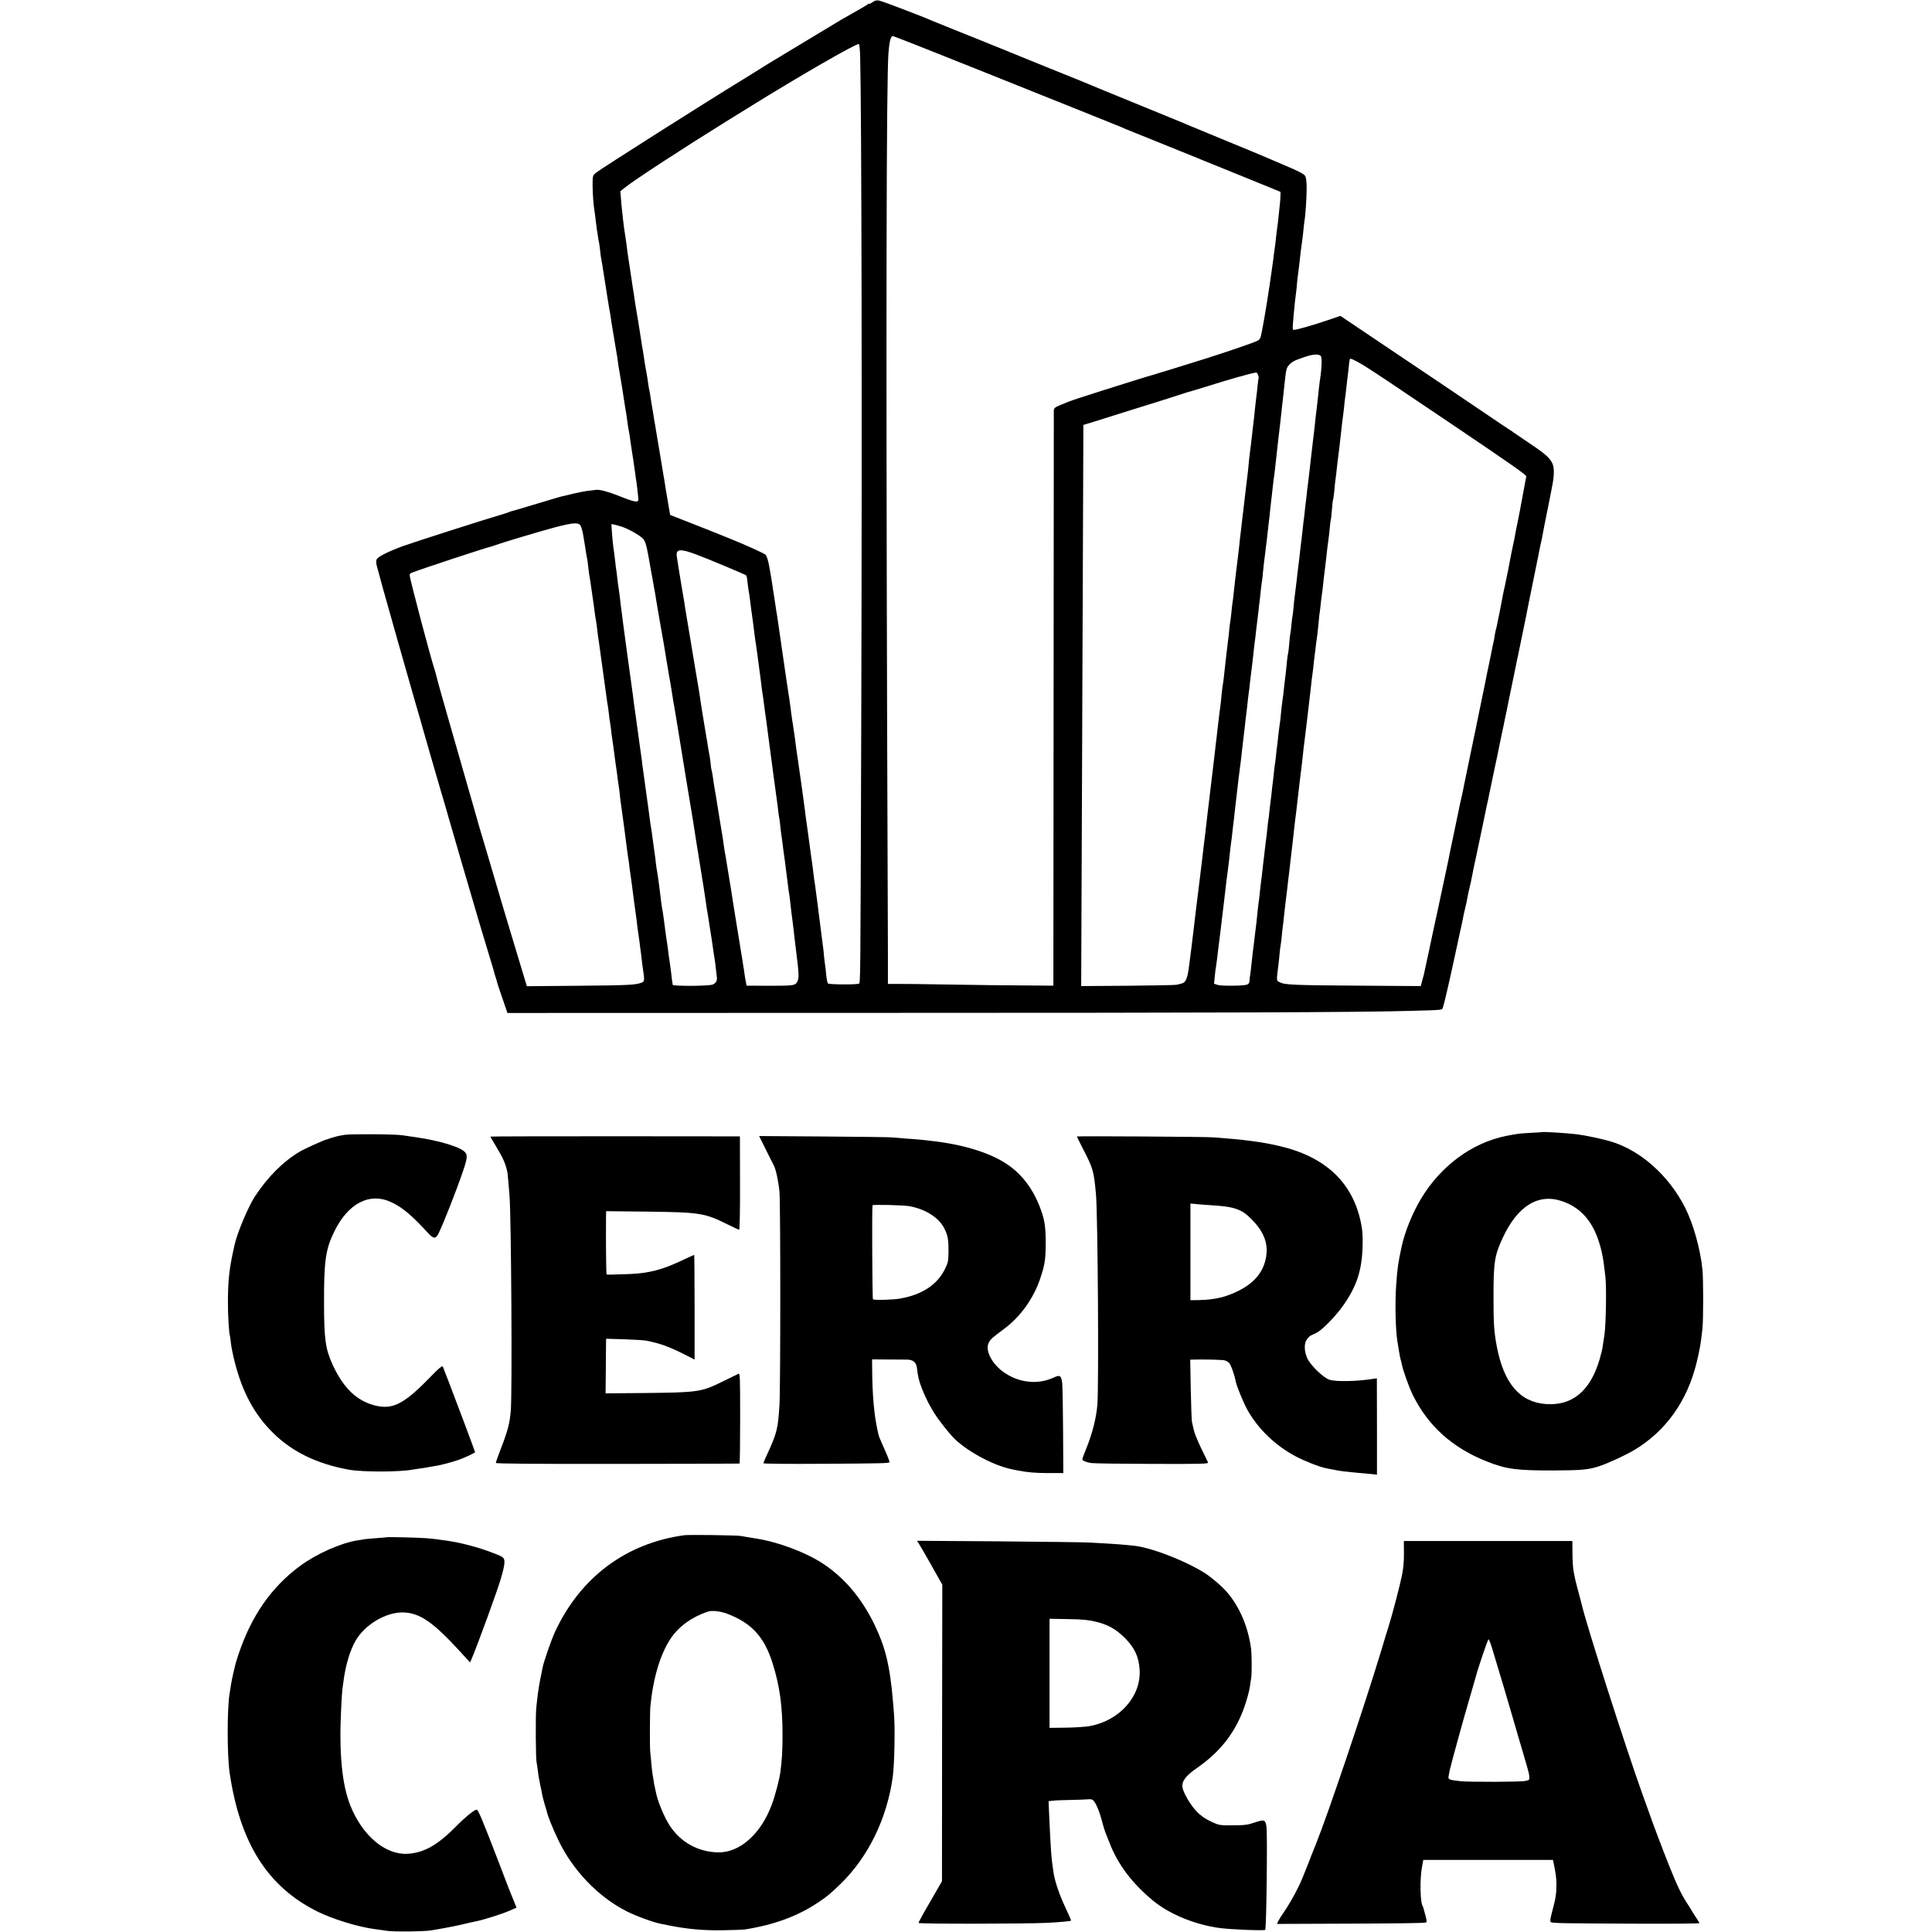 <?xml version="1.0" standalone="no"?>
<!DOCTYPE svg PUBLIC "-//W3C//DTD SVG 20010904//EN"
 "http://www.w3.org/TR/2001/REC-SVG-20010904/DTD/svg10.dtd">
<svg version="1.0" xmlns="http://www.w3.org/2000/svg"
 width="1769pt" height="1769pt" viewBox="0 0 1769 1769"
 preserveAspectRatio="xMidYMid meet">
<g transform="translate(0,1769) scale(0.1,-0.1)"
fill="#000000" stroke="none">
<path d="M7988 17669 c-16 -11 -28 -17 -28 -14 0 4 -6 3 -12 -3 -11 -9 -87
-53 -248 -144 -19 -11 -172 -103 -340 -205 -168 -101 -314 -190 -325 -196 -10
-7 -63 -39 -115 -72 -53 -33 -105 -65 -116 -72 -333 -203 -1305 -820 -1346
-854 -31 -25 -32 -27 -32 -115 0 -79 9 -189 18 -241 2 -10 7 -45 10 -78 4 -33
9 -71 11 -85 2 -14 7 -43 10 -65 3 -22 7 -47 10 -55 2 -8 6 -42 10 -75 3 -33
8 -67 10 -75 2 -8 6 -31 9 -50 5 -36 34 -216 41 -260 2 -14 7 -43 10 -65 3
-22 10 -62 15 -90 6 -27 12 -68 15 -90 2 -22 7 -51 10 -65 2 -14 7 -38 9 -55
17 -105 27 -163 31 -185 3 -14 8 -45 11 -70 7 -53 10 -75 18 -115 7 -39 37
-224 40 -250 2 -11 6 -39 10 -63 9 -50 12 -71 21 -137 3 -27 8 -57 10 -65 4
-15 15 -85 20 -130 2 -14 6 -43 10 -65 10 -62 24 -155 31 -210 3 -27 8 -58 10
-68 3 -16 10 -78 19 -162 4 -42 -25 -37 -190 29 -86 34 -165 55 -196 51 -8 -1
-41 -5 -74 -9 -33 -4 -96 -16 -140 -27 -44 -11 -90 -22 -102 -24 -12 -3 -111
-32 -220 -65 -109 -33 -209 -63 -222 -66 -14 -3 -28 -7 -33 -10 -5 -3 -37 -14
-71 -24 -156 -45 -810 -255 -910 -291 -131 -48 -224 -95 -238 -120 -6 -12 -6
-32 0 -56 14 -56 82 -302 141 -508 28 -99 53 -187 55 -195 2 -8 38 -134 80
-280 42 -146 78 -272 80 -280 2 -8 18 -62 35 -120 17 -58 32 -112 34 -120 2
-8 14 -49 26 -90 12 -41 30 -104 40 -140 10 -36 51 -175 90 -310 40 -135 76
-258 80 -275 4 -16 20 -70 35 -120 14 -49 46 -160 71 -245 39 -134 72 -245
173 -590 23 -77 69 -229 107 -355 15 -49 29 -95 30 -102 1 -6 8 -29 15 -50 7
-21 12 -39 11 -40 0 -2 21 -65 47 -140 l47 -138 3494 1 c3040 0 4293 5 4765
18 319 9 296 7 306 30 12 29 67 269 155 681 9 39 17 79 20 90 2 11 7 34 10 50
3 17 9 48 15 70 16 67 19 79 25 115 3 19 12 60 19 90 8 30 16 69 19 85 2 17
25 125 50 240 24 116 54 257 66 315 26 125 26 128 34 160 3 14 8 36 10 50 3
14 23 113 46 220 23 107 44 206 46 220 3 14 14 68 25 120 11 52 23 106 25 120
3 14 11 57 20 95 8 39 16 79 18 90 2 11 16 79 31 150 15 72 29 141 32 155 2
14 9 45 14 70 6 25 13 56 15 70 3 14 18 88 34 165 16 77 31 151 34 165 2 14
27 138 55 275 28 138 54 264 57 280 3 17 11 59 19 95 8 36 17 76 19 90 3 14
10 50 15 80 6 30 13 66 16 80 3 14 9 48 15 75 6 28 12 61 15 75 3 14 9 48 15
75 5 28 12 64 15 80 16 80 16 151 2 185 -24 56 -63 91 -212 191 -77 52 -144
98 -150 102 -5 5 -22 16 -37 25 -15 9 -102 68 -195 131 -188 128 -514 347
-1014 683 l-336 226 -114 -39 c-126 -43 -286 -89 -310 -89 -16 0 -16 -3 -4
135 12 125 12 127 19 180 4 28 9 73 11 100 2 28 6 66 9 85 8 57 16 122 21 175
5 45 8 70 20 155 2 14 7 53 10 87 3 34 7 70 9 80 9 47 19 198 20 289 0 76 -4
107 -15 125 -11 17 -66 45 -180 93 -90 38 -182 77 -204 87 -22 10 -173 72
-335 139 -162 67 -304 125 -315 130 -11 5 -49 21 -85 36 -36 14 -78 32 -95 39
-16 7 -113 47 -215 88 -272 111 -602 246 -625 257 -11 5 -150 61 -310 125
-159 65 -303 123 -320 130 -16 7 -88 37 -160 65 -71 29 -143 58 -160 65 -16 7
-111 45 -210 84 -99 40 -189 76 -200 81 -74 34 -465 183 -489 186 -21 3 -40
-2 -58 -17z m933 -603 c779 -312 1301 -521 1334 -535 11 -5 36 -16 55 -24 19
-8 150 -61 290 -117 140 -56 269 -108 285 -115 17 -7 75 -31 130 -53 107 -43
467 -189 500 -203 11 -4 63 -26 115 -47 l95 -39 -1 -44 c-1 -24 -4 -66 -8 -94
-3 -27 -8 -75 -11 -105 -3 -30 -7 -66 -10 -80 -2 -14 -7 -54 -11 -90 -3 -36
-8 -72 -9 -81 -2 -9 -6 -40 -10 -70 -3 -30 -8 -65 -10 -79 -2 -14 -6 -43 -9
-65 -30 -217 -66 -438 -91 -565 -14 -73 -17 -79 -48 -93 -39 -19 -275 -99
-457 -157 -202 -64 -483 -150 -502 -155 -10 -2 -84 -25 -165 -50 -555 -175
-572 -180 -670 -222 -54 -22 -63 -30 -64 -52 0 -14 -1 -1205 -2 -2646 l-2
-2620 -255 2 c-140 0 -446 4 -680 8 -234 4 -460 7 -502 6 l-78 0 0 287 c-1
158 -3 1072 -7 2032 -11 3715 -7 5964 12 6205 8 105 21 155 40 155 7 0 343
-132 746 -294z m-1045 103 c13 -501 18 -3347 10 -6049 -8 -2524 -7 -2431 -23
-2437 -26 -10 -271 -8 -282 2 -5 6 -12 40 -16 77 -3 37 -7 75 -9 85 -2 10 -7
50 -11 88 -3 39 -8 84 -11 100 -2 17 -6 48 -9 70 -4 35 -12 95 -30 235 -2 19
-7 55 -10 80 -3 25 -8 59 -10 75 -9 74 -17 128 -20 143 -1 10 -6 42 -9 72 -4
30 -8 66 -10 80 -3 14 -7 48 -11 75 -6 49 -22 167 -29 215 -9 60 -22 154 -31
230 -3 25 -17 124 -30 220 -14 96 -28 191 -30 210 -3 19 -7 49 -10 65 -2 17
-7 50 -10 75 -3 25 -7 56 -9 70 -2 14 -7 47 -11 73 -4 27 -8 59 -11 70 -2 12
-6 42 -9 67 -3 25 -7 56 -9 70 -2 14 -7 46 -10 71 -4 25 -9 57 -11 70 -5 32
-8 49 -55 374 -22 154 -42 291 -44 305 -3 14 -10 59 -16 100 -6 41 -13 86 -15
100 -3 14 -7 43 -10 65 -6 40 -20 128 -29 175 -12 70 -26 114 -38 122 -27 19
-181 88 -329 148 -85 34 -165 66 -179 72 -14 5 -101 40 -195 77 l-169 66 -23
135 c-13 74 -25 149 -27 165 -3 17 -7 46 -11 65 -3 19 -10 60 -15 90 -5 30
-12 69 -14 85 -3 17 -12 73 -21 125 -9 52 -18 109 -21 125 -2 17 -7 43 -10 58
-3 16 -7 38 -8 50 -3 21 -14 89 -22 132 -2 10 -6 37 -9 60 -3 22 -8 47 -10 55
-2 8 -7 35 -10 60 -3 25 -10 68 -15 95 -10 52 -15 82 -25 150 -3 23 -8 52 -10
65 -3 14 -10 54 -15 90 -5 36 -12 76 -14 90 -2 14 -10 59 -16 100 -7 41 -14
84 -16 95 -4 22 -14 87 -19 125 -2 14 -6 39 -9 55 -3 17 -12 80 -21 140 -9 61
-18 124 -21 140 -3 17 -7 44 -9 60 -4 42 -25 187 -30 213 -2 12 -6 48 -10 80
-3 31 -7 73 -10 92 -2 19 -7 65 -9 102 l-6 67 43 34 c83 67 513 348 922 602
61 37 155 96 210 130 453 282 986 589 1009 582 5 -2 11 -55 12 -118z m4217
-2738 c14 -14 10 -114 -9 -233 -2 -15 -6 -49 -9 -75 -7 -71 -15 -144 -20 -183
-3 -19 -7 -57 -10 -85 -3 -27 -7 -66 -9 -85 -3 -19 -7 -60 -11 -90 -3 -30 -10
-89 -15 -130 -5 -41 -12 -100 -15 -130 -10 -87 -16 -143 -20 -170 -2 -14 -7
-52 -10 -85 -3 -33 -8 -71 -10 -85 -2 -14 -7 -54 -10 -90 -4 -36 -8 -72 -10
-80 -1 -8 -6 -49 -10 -90 -4 -41 -9 -84 -11 -94 -2 -11 -6 -45 -9 -76 -3 -31
-10 -92 -16 -136 -5 -43 -12 -93 -13 -111 -9 -75 -19 -159 -21 -173 -2 -8 -6
-49 -10 -90 -3 -41 -8 -82 -10 -90 -2 -8 -7 -44 -10 -80 -3 -36 -8 -72 -10
-80 -2 -8 -7 -49 -10 -90 -3 -41 -8 -82 -10 -90 -3 -8 -7 -37 -10 -65 -8 -87
-16 -159 -20 -185 -2 -14 -7 -53 -10 -88 -4 -35 -8 -73 -11 -85 -2 -12 -6 -44
-9 -72 -3 -27 -7 -72 -10 -100 -3 -27 -7 -61 -10 -75 -2 -14 -7 -54 -11 -90
-3 -36 -8 -73 -9 -82 -2 -9 -7 -48 -10 -85 -4 -37 -8 -75 -10 -83 -2 -8 -7
-44 -10 -80 -4 -36 -8 -76 -10 -90 -2 -14 -7 -52 -10 -85 -3 -33 -8 -71 -10
-85 -2 -14 -7 -54 -11 -90 -3 -36 -7 -72 -9 -80 -2 -8 -6 -44 -10 -80 -3 -36
-8 -76 -10 -90 -2 -14 -6 -50 -10 -80 -3 -30 -8 -73 -11 -95 -3 -22 -7 -56 -9
-75 -2 -19 -7 -60 -10 -90 -4 -30 -8 -66 -10 -80 -2 -14 -7 -54 -10 -90 -4
-36 -8 -72 -10 -80 -1 -8 -6 -46 -10 -85 -4 -38 -8 -83 -10 -100 -11 -89 -17
-134 -20 -165 -3 -19 -9 -73 -15 -120 -5 -47 -13 -112 -16 -145 -4 -33 -8 -67
-10 -75 -1 -8 -3 -25 -3 -37 -1 -13 -10 -24 -23 -29 -38 -12 -238 -13 -270 -2
l-31 11 6 66 c4 36 8 75 11 86 2 12 7 48 11 80 4 33 8 71 10 85 4 26 31 248
41 335 3 28 7 61 9 75 4 28 11 88 20 170 3 30 11 91 17 135 5 44 11 91 13 105
5 54 17 156 20 172 2 9 6 43 9 75 4 32 8 74 11 93 2 19 7 55 9 80 38 332 45
390 51 430 2 14 7 50 10 80 3 30 8 71 10 90 2 19 7 58 10 85 3 28 8 66 10 85
3 19 7 60 10 90 4 30 8 66 10 80 2 14 7 54 10 90 4 36 9 73 10 82 2 9 7 48 10
85 4 37 9 75 10 83 1 8 6 44 10 80 4 36 9 79 11 95 2 17 6 55 9 85 4 30 8 64
10 76 1 11 6 52 10 90 4 38 9 78 11 89 2 11 6 45 9 75 3 30 7 69 10 85 2 17 7
59 10 95 4 36 9 73 11 83 2 10 6 48 9 85 4 37 8 78 10 92 2 14 7 52 11 85 3
33 8 67 9 75 2 8 6 47 10 85 4 39 9 82 11 97 2 15 6 49 9 75 4 46 11 110 20
183 2 19 7 60 10 90 3 30 8 66 10 80 2 14 7 50 10 80 3 30 8 71 10 90 2 19 7
60 10 90 3 30 8 71 10 90 9 70 24 206 30 260 3 30 7 71 10 90 4 39 11 97 20
185 11 104 16 119 38 143 29 32 48 41 142 73 77 26 128 30 148 10z m394 -87
c72 -44 257 -167 793 -529 567 -383 699 -475 695 -488 -2 -7 -6 -28 -9 -47 -3
-19 -15 -84 -27 -145 -11 -60 -23 -121 -25 -135 -3 -14 -11 -56 -19 -95 -8
-38 -17 -81 -19 -95 -2 -14 -13 -70 -25 -125 -11 -55 -23 -111 -25 -125 -2
-14 -11 -59 -19 -100 -9 -41 -18 -86 -21 -100 -2 -14 -9 -45 -15 -70 -5 -25
-13 -61 -16 -80 -3 -19 -15 -80 -26 -135 -12 -55 -22 -108 -24 -118 -2 -10 -6
-26 -9 -35 -3 -9 -7 -35 -11 -57 -3 -22 -7 -47 -10 -55 -2 -8 -6 -26 -9 -40
-2 -14 -16 -81 -30 -150 -15 -69 -29 -136 -31 -150 -3 -14 -7 -34 -9 -45 -20
-95 -67 -325 -71 -345 -5 -25 -21 -106 -30 -145 -11 -54 -87 -423 -91 -440 -3
-19 -7 -35 -19 -92 -3 -13 -7 -31 -9 -40 -3 -10 -14 -63 -25 -118 -11 -55 -32
-154 -46 -220 -14 -65 -28 -132 -31 -148 -2 -16 -18 -90 -34 -165 -16 -76 -50
-234 -75 -352 -26 -118 -48 -222 -50 -230 -2 -8 -10 -49 -19 -90 -8 -42 -22
-105 -30 -140 -8 -36 -17 -77 -20 -93 -3 -15 -7 -35 -10 -45 -3 -9 -10 -36
-16 -59 l-11 -42 -562 4 c-603 4 -683 7 -729 31 -32 16 -31 9 -13 154 3 19 7
62 10 95 3 33 7 71 10 85 3 14 7 48 10 75 2 28 7 71 10 96 4 25 8 63 10 85 7
66 19 173 31 264 2 19 6 55 9 80 3 25 7 61 10 80 2 19 7 60 10 90 10 90 15
133 20 170 2 19 7 60 10 90 3 30 8 71 10 90 9 71 20 159 30 250 10 91 21 179
30 250 2 19 7 58 10 85 8 78 14 134 25 215 5 41 12 98 15 125 3 28 10 84 15
125 9 79 15 126 26 225 3 33 7 67 9 75 1 8 6 44 10 80 3 36 8 76 10 90 2 14 6
50 10 80 3 30 8 66 10 80 5 27 13 96 20 175 2 28 6 64 9 80 2 17 8 59 11 95 4
36 9 72 10 80 2 8 6 44 10 80 3 36 8 76 10 90 2 14 6 50 10 80 15 138 26 227
30 251 2 8 6 49 10 90 4 40 8 76 10 79 2 3 6 43 10 90 3 46 8 87 10 90 2 3 6
33 10 66 5 59 12 122 20 179 2 17 7 57 10 90 4 33 8 70 10 81 2 12 6 48 10 80
3 33 8 73 10 89 2 17 6 57 10 90 3 33 8 69 10 80 2 11 7 52 11 90 3 39 8 77 9
85 2 8 6 44 10 80 4 36 8 75 10 88 2 13 7 53 11 90 3 37 8 74 9 82 2 8 4 18 4
22 1 12 44 -8 128 -58z m-968 -86 c5 -13 7 -25 6 -28 -2 -3 -6 -34 -10 -70 -3
-36 -8 -76 -10 -90 -2 -14 -6 -52 -10 -85 -11 -111 -16 -150 -26 -235 -5 -47
-12 -105 -15 -130 -3 -25 -7 -61 -10 -80 -3 -19 -7 -60 -10 -90 -2 -30 -7 -71
-9 -90 -5 -40 -13 -107 -20 -165 -2 -22 -9 -80 -15 -130 -6 -49 -13 -106 -15
-125 -2 -19 -6 -55 -9 -80 -3 -25 -8 -65 -11 -90 -3 -25 -7 -67 -10 -95 -3
-27 -8 -66 -10 -85 -13 -103 -32 -259 -40 -340 -3 -30 -7 -66 -10 -80 -2 -14
-7 -54 -10 -90 -4 -36 -8 -72 -10 -80 -2 -8 -6 -45 -10 -81 -3 -36 -7 -76 -10
-90 -2 -13 -9 -69 -15 -124 -6 -55 -13 -116 -15 -135 -2 -19 -7 -60 -10 -90
-3 -30 -8 -62 -10 -70 -2 -8 -6 -46 -10 -85 -3 -38 -8 -81 -10 -95 -2 -14 -6
-47 -10 -75 -3 -27 -7 -66 -10 -85 -2 -19 -6 -57 -10 -85 -3 -27 -7 -66 -10
-85 -2 -19 -7 -55 -9 -80 -6 -54 -14 -119 -26 -220 -5 -41 -12 -97 -15 -125
-3 -27 -8 -66 -10 -85 -4 -31 -25 -205 -40 -340 -3 -25 -7 -61 -10 -80 -2 -19
-7 -57 -10 -85 -3 -27 -7 -66 -10 -85 -2 -19 -11 -93 -20 -165 -24 -195 -25
-202 -30 -242 -2 -21 -7 -58 -10 -83 -7 -64 -16 -141 -20 -170 -2 -14 -7 -50
-10 -80 -3 -30 -8 -66 -10 -80 -2 -14 -9 -70 -16 -125 -14 -119 -30 -161 -67
-170 -15 -4 -36 -9 -47 -12 -11 -3 -212 -7 -447 -9 l-428 -3 6 1512 c3 832 7
1865 9 2297 2 432 4 907 4 1057 l1 272 118 36 c64 20 196 62 292 92 96 30 245
77 330 103 85 27 166 53 180 58 14 5 30 10 35 11 6 1 66 19 135 40 263 83 438
132 493 140 4 1 11 -9 16 -21z m-6207 -1375 c9 -10 21 -52 28 -93 7 -41 14
-84 16 -95 2 -10 6 -37 9 -60 3 -22 8 -47 10 -55 2 -8 7 -40 10 -70 3 -30 8
-66 10 -80 6 -31 10 -62 25 -165 6 -44 13 -91 15 -105 2 -14 7 -47 10 -75 4
-27 8 -57 10 -65 2 -8 7 -42 11 -75 9 -75 9 -80 18 -135 11 -77 64 -463 71
-515 3 -27 8 -57 10 -65 2 -8 6 -42 10 -75 3 -33 8 -67 10 -75 2 -8 6 -40 10
-70 3 -30 7 -66 10 -80 5 -32 23 -161 30 -220 3 -25 8 -56 10 -70 2 -14 7 -47
10 -75 3 -27 8 -63 11 -79 3 -16 7 -48 9 -70 2 -23 6 -57 9 -76 10 -67 50
-365 60 -450 4 -30 9 -66 12 -80 2 -14 6 -43 8 -65 3 -22 7 -53 10 -70 2 -16
7 -52 11 -80 9 -75 36 -276 41 -308 2 -15 7 -49 9 -75 3 -26 7 -56 9 -67 2
-11 7 -45 11 -75 3 -30 8 -66 10 -80 2 -14 7 -50 10 -80 3 -30 8 -66 10 -80
18 -122 18 -127 -12 -138 -56 -21 -126 -24 -583 -28 l-466 -4 -61 202 c-34
112 -84 277 -111 368 -28 91 -84 282 -126 425 -42 143 -81 274 -86 291 -6 18
-26 85 -45 150 -18 66 -91 317 -160 559 -70 242 -128 445 -129 450 -1 6 -10
36 -19 67 -22 72 -87 307 -92 331 -2 10 -9 32 -14 50 -40 120 -231 845 -231
873 0 6 8 15 18 19 71 29 682 231 727 240 11 3 31 9 45 15 53 20 431 133 550
164 153 39 201 43 222 19z m388 -18 c61 -21 160 -78 187 -107 20 -21 32 -59
48 -148 5 -31 44 -244 61 -340 4 -19 8 -44 9 -55 2 -11 17 -101 34 -200 18
-99 34 -193 37 -210 3 -16 7 -43 10 -60 3 -16 7 -43 10 -60 2 -16 6 -41 9 -55
3 -14 7 -41 10 -60 3 -19 7 -46 10 -60 3 -14 10 -54 16 -90 5 -36 12 -78 15
-95 3 -16 7 -42 9 -57 3 -16 7 -40 10 -55 6 -37 14 -86 20 -120 24 -144 47
-284 51 -313 4 -27 60 -371 88 -535 2 -11 6 -38 10 -60 7 -46 44 -285 52 -330
30 -181 63 -394 70 -445 2 -19 6 -46 9 -60 5 -25 8 -49 20 -125 3 -22 10 -65
15 -95 5 -30 12 -75 15 -100 3 -25 8 -56 10 -70 10 -57 15 -92 29 -221 3 -30
-10 -52 -39 -64 -35 -14 -365 -16 -366 -2 0 7 -2 19 -4 28 -1 8 -6 42 -9 75
-4 32 -9 70 -11 84 -5 30 -12 78 -20 145 -4 28 -8 61 -11 75 -2 14 -7 45 -10
70 -3 25 -7 56 -9 70 -2 14 -7 48 -10 75 -4 28 -8 57 -10 65 -2 8 -7 40 -11
70 -3 30 -7 64 -9 75 -1 11 -8 61 -14 110 -7 50 -14 97 -16 105 -2 8 -6 40
-10 70 -3 30 -7 66 -10 80 -2 14 -9 63 -15 110 -11 87 -17 126 -25 170 -2 14
-7 48 -10 75 -3 28 -13 97 -21 155 -8 58 -17 123 -20 145 -3 22 -7 51 -9 65
-8 58 -15 107 -19 145 -3 22 -12 90 -21 150 -21 150 -22 158 -35 255 -7 47
-13 94 -15 105 -1 11 -6 47 -10 80 -4 33 -9 69 -11 80 -2 11 -6 40 -9 65 -3
25 -10 74 -15 110 -5 36 -12 81 -14 100 -6 49 -36 269 -41 305 -2 17 -6 53
-10 80 -3 28 -8 65 -11 83 -2 18 -6 54 -9 80 -3 26 -8 58 -10 72 -3 14 -7 48
-10 75 -3 28 -8 68 -11 89 -4 21 -8 53 -9 70 -4 37 -15 122 -20 155 -2 13 -7
64 -11 113 l-6 89 29 -5 c16 -3 49 -13 73 -21z m670 -250 c99 -36 453 -185
462 -193 4 -4 10 -34 13 -67 4 -33 8 -67 10 -75 2 -8 7 -37 10 -65 5 -43 18
-140 30 -225 3 -23 11 -84 19 -150 2 -14 6 -43 10 -65 3 -22 8 -58 11 -80 6
-49 25 -191 30 -225 2 -14 6 -47 9 -75 4 -27 8 -61 11 -75 2 -14 7 -47 10 -75
3 -27 8 -61 10 -75 6 -39 24 -171 29 -215 13 -100 45 -343 51 -385 2 -14 9
-63 15 -110 6 -47 13 -96 15 -110 2 -14 7 -50 10 -80 3 -30 8 -62 10 -70 2 -8
7 -43 10 -78 4 -35 8 -71 10 -81 2 -10 6 -42 10 -72 3 -30 8 -65 10 -79 4 -22
10 -71 41 -315 2 -22 7 -51 9 -65 3 -14 7 -47 10 -75 6 -59 15 -130 20 -165 2
-14 6 -50 10 -80 7 -69 12 -105 24 -205 28 -217 29 -257 7 -291 -19 -28 -37
-30 -267 -30 l-193 1 -7 35 c-4 19 -10 55 -13 80 -3 25 -8 56 -11 70 -2 13 -7
42 -10 65 -4 22 -21 132 -40 245 -34 207 -40 249 -51 318 -3 20 -16 105 -30
187 -14 83 -27 162 -29 178 -3 15 -8 42 -11 60 -3 17 -7 46 -9 62 -2 17 -6 45
-9 63 -3 17 -8 44 -10 60 -3 15 -12 72 -21 127 -9 55 -18 111 -20 125 -8 50
-15 95 -20 120 -5 28 -11 64 -20 130 -4 24 -8 47 -10 50 -2 3 -6 32 -9 65 -4
33 -8 67 -11 75 -2 8 -6 33 -10 55 -3 22 -12 81 -21 130 -8 50 -17 104 -20
120 -3 17 -7 41 -9 55 -11 67 -27 168 -30 195 -3 17 -11 71 -20 120 -19 111
-21 122 -52 310 -2 17 -16 95 -29 175 -14 80 -27 161 -30 180 -4 31 -13 87
-29 177 -10 55 -44 269 -48 298 -10 68 29 73 173 20z"/>
<path d="M14117 7324 c-1 -1 -49 -4 -107 -7 -105 -6 -117 -8 -220 -28 -313
-63 -601 -276 -781 -579 -77 -129 -146 -299 -175 -434 -32 -148 -39 -192 -50
-351 -12 -157 -6 -418 11 -516 2 -13 9 -55 15 -93 6 -38 13 -72 15 -76 2 -4 7
-21 10 -40 10 -55 66 -211 102 -285 141 -283 361 -481 675 -606 179 -71 273
-84 613 -83 258 1 320 7 418 39 80 26 242 101 322 149 287 172 483 446 569
797 30 125 40 180 54 314 9 91 9 449 0 541 -20 192 -84 419 -160 569 -149 292
-406 521 -678 603 -71 22 -238 57 -310 66 -86 11 -316 25 -323 20z m191 -634
c187 -66 300 -213 357 -460 14 -64 18 -89 35 -235 10 -93 5 -431 -9 -525 -6
-41 -14 -92 -17 -112 -2 -21 -16 -75 -29 -120 -85 -285 -250 -421 -489 -404
-240 17 -386 188 -451 528 -25 135 -30 203 -30 448 0 326 9 383 85 547 137
294 328 410 548 333z"/>
<path d="M3155 7299 c-53 -8 -104 -21 -145 -36 -8 -3 -19 -7 -25 -8 -24 -6
-197 -84 -237 -108 -151 -88 -293 -229 -412 -409 -62 -93 -169 -348 -190 -454
-3 -10 -11 -53 -20 -94 -29 -141 -39 -250 -39 -425 -1 -104 10 -293 18 -305 1
-3 6 -32 9 -65 3 -33 19 -114 36 -179 70 -275 181 -480 350 -646 176 -174 405
-285 695 -337 130 -23 472 -22 590 2 11 2 39 6 62 9 22 3 52 7 65 10 12 3 41
8 63 11 48 7 141 30 215 55 53 17 160 66 160 74 0 5 -196 528 -244 651 -24 61
-47 119 -50 129 -6 16 -28 -2 -139 -116 -222 -226 -326 -277 -484 -237 -166
42 -288 159 -386 370 -67 146 -80 236 -80 574 -1 382 15 488 94 649 127 260
325 361 522 268 103 -48 189 -121 338 -284 48 -52 69 -53 94 -3 47 96 162 389
225 573 43 129 44 152 6 183 -51 42 -234 96 -418 123 -57 9 -121 18 -143 21
-69 11 -467 13 -530 4z"/>
<path d="M4490 7283 c0 -2 20 -36 44 -76 75 -125 96 -171 113 -257 1 -8 5 -46
8 -85 3 -38 8 -92 10 -120 16 -185 26 -1808 12 -1970 -9 -116 -28 -186 -88
-342 -27 -70 -49 -132 -49 -138 0 -7 353 -10 1113 -9 611 1 1115 2 1118 3 4 0
6 187 6 415 0 378 -1 414 -16 407 -9 -4 -72 -35 -141 -69 -199 -98 -224 -102
-725 -107 l-350 -3 2 211 c1 117 2 229 2 251 l1 38 168 -5 c92 -3 181 -9 197
-12 133 -26 216 -57 373 -137 l72 -37 0 480 c0 263 -2 479 -4 479 -2 0 -55
-24 -118 -54 -171 -81 -298 -114 -463 -121 -178 -7 -216 -8 -221 -3 -4 5 -7
310 -5 525 l1 53 378 -4 c485 -6 526 -13 740 -120 50 -25 96 -46 100 -46 5 0
9 188 8 428 l-1 427 -1142 1 c-629 0 -1143 -1 -1143 -3z"/>
<path d="M7011 7167 c33 -67 66 -133 74 -147 19 -36 42 -141 52 -240 10 -109
10 -1796 0 -1955 -14 -221 -22 -254 -117 -461 -17 -35 -30 -68 -30 -72 0 -5
240 -7 533 -5 554 3 612 5 621 14 4 3 -17 56 -44 117 -28 61 -53 120 -55 131
-3 12 -7 31 -10 44 -31 141 -48 329 -49 556 l-1 94 143 -1 c78 0 160 -1 181
-1 50 -1 80 -26 86 -71 11 -90 18 -121 47 -195 17 -44 43 -100 56 -125 14 -25
30 -54 36 -65 32 -62 157 -223 212 -275 131 -122 362 -243 527 -275 15 -3 37
-7 50 -10 82 -16 159 -23 278 -23 l135 0 -2 387 c-1 212 -5 408 -8 436 -9 72
-20 79 -82 50 -138 -63 -305 -48 -441 42 -118 78 -187 207 -149 280 15 30 31
45 142 127 149 111 268 278 329 460 42 127 49 171 50 321 0 164 -11 227 -62
354 -59 146 -149 266 -262 350 -160 119 -419 202 -736 236 -27 3 -68 7 -90 10
-22 2 -80 7 -130 10 -49 4 -110 9 -135 11 -25 2 -307 6 -627 8 l-582 4 60
-121z m1314 -521 c153 -27 280 -110 327 -215 28 -61 33 -92 33 -201 -1 -86 -4
-101 -33 -160 -70 -143 -209 -235 -410 -270 -66 -12 -234 -16 -249 -7 -6 4
-10 817 -4 861 1 8 280 2 336 -8z"/>
<path d="M9860 7284 c0 -2 24 -50 53 -107 97 -187 102 -206 122 -422 17 -189
27 -1731 13 -1925 -9 -117 -44 -258 -97 -391 -23 -56 -41 -105 -41 -110 0 -13
31 -27 80 -35 25 -4 277 -7 561 -8 459 -1 516 0 510 14 -4 8 -32 67 -63 130
-31 63 -61 138 -67 165 -6 28 -14 61 -17 75 -3 14 -8 148 -11 298 l-5 272 28
1 c88 3 270 -1 288 -7 11 -3 29 -13 39 -22 16 -14 51 -111 62 -172 7 -40 72
-197 107 -260 98 -174 253 -324 440 -424 78 -42 220 -98 281 -110 98 -20 129
-25 177 -30 92 -10 142 -15 216 -21 l72 -7 0 441 -1 441 -26 -4 c-153 -25
-350 -29 -409 -9 -57 20 -169 128 -201 194 -30 64 -32 139 -5 175 11 15 27 31
35 35 7 4 31 15 53 25 51 25 167 143 238 241 127 177 177 323 184 543 3 106 0
154 -15 225 -77 372 -329 607 -756 704 -163 37 -320 57 -592 77 -78 6 -1253
13 -1253 8z m1222 -629 c220 -13 285 -35 376 -127 103 -102 148 -204 139 -313
-13 -148 -93 -259 -245 -338 -122 -63 -225 -88 -376 -91 l-76 -1 0 442 0 443
53 -5 c28 -3 87 -7 129 -10z"/>
<path d="M6265 3633 c-533 -73 -950 -385 -1182 -882 -36 -78 -107 -282 -116
-336 -3 -16 -12 -64 -21 -105 -15 -78 -23 -135 -36 -260 -7 -75 -5 -457 3
-495 2 -11 8 -47 12 -80 3 -33 13 -91 22 -130 8 -38 17 -81 19 -95 3 -14 12
-50 21 -80 9 -30 17 -57 18 -60 11 -51 53 -155 108 -270 131 -275 365 -519
624 -650 84 -43 246 -102 313 -115 14 -3 48 -9 75 -15 173 -34 315 -47 495
-44 91 1 183 5 205 8 268 43 481 122 670 249 82 55 107 76 204 170 253 247
424 599 476 982 15 116 22 453 10 580 -2 33 -7 92 -11 130 -3 39 -7 81 -9 95
-2 14 -7 49 -10 79 -4 30 -9 63 -11 75 -2 12 -6 33 -9 48 -25 136 -65 253
-133 393 -117 238 -276 424 -473 552 -161 104 -412 197 -614 227 -68 11 -99
16 -130 22 -35 7 -476 13 -520 7z m391 -718 c225 -85 342 -212 418 -454 65
-206 91 -392 91 -656 0 -151 -5 -228 -20 -344 -10 -68 -46 -208 -77 -291 -99
-271 -294 -445 -493 -441 -179 3 -341 91 -440 241 -53 80 -117 234 -131 318
-3 15 -7 34 -9 42 -3 8 -7 33 -10 55 -3 22 -8 49 -10 60 -2 11 -7 54 -11 95
-3 41 -8 89 -10 105 -5 46 -4 363 1 420 26 264 91 481 188 625 74 109 191 194
337 243 38 13 114 5 176 -18z"/>
<path d="M3537 3614 c-1 -1 -42 -4 -92 -8 -49 -3 -100 -8 -111 -10 -12 -3 -39
-7 -60 -10 -154 -24 -378 -124 -529 -236 -261 -193 -445 -458 -562 -810 -14
-41 -26 -82 -28 -91 -2 -8 -10 -44 -19 -80 -8 -35 -18 -84 -22 -109 -3 -25 -8
-54 -10 -65 -25 -132 -26 -575 -1 -740 95 -642 347 -1040 802 -1267 145 -72
381 -144 536 -163 24 -3 69 -9 99 -14 58 -10 351 -7 410 4 19 3 73 13 120 21
46 8 123 24 170 35 47 11 96 23 110 25 83 16 254 71 332 106 l47 21 -20 51
c-11 28 -24 60 -29 71 -5 11 -55 139 -110 285 -152 395 -191 490 -206 490 -20
0 -103 -67 -179 -144 -175 -179 -302 -252 -455 -260 -202 -11 -411 166 -521
439 -79 198 -106 485 -85 898 4 82 9 158 11 170 2 12 6 45 10 72 18 144 60
286 112 374 87 149 281 262 439 257 149 -6 269 -88 514 -355 l94 -103 17 39
c55 130 235 624 264 725 42 144 44 182 12 203 -27 17 -167 69 -247 91 -30 8
-64 17 -75 20 -96 26 -254 51 -380 60 -76 6 -353 12 -358 8z"/>
<path d="M8414 3555 c10 -15 62 -105 116 -201 l98 -174 -2 -1358 -1 -1357
-107 -186 c-60 -102 -108 -190 -108 -196 0 -10 987 -9 1180 1 115 6 212 15
217 20 2 1 -21 55 -51 118 -52 109 -98 242 -109 318 -22 143 -25 189 -42 561
l-4 97 37 4 c20 3 93 6 162 7 69 1 141 4 162 6 25 3 41 -1 51 -13 24 -27 55
-101 77 -187 12 -44 25 -89 30 -100 4 -11 22 -57 40 -101 76 -197 209 -372
400 -529 150 -123 385 -219 610 -249 99 -13 409 -26 415 -16 11 19 21 878 11
945 -10 64 -20 67 -106 38 -64 -22 -94 -26 -200 -26 -124 -1 -126 -1 -203 35
-53 25 -93 53 -130 91 -56 58 -123 173 -130 222 -8 55 31 107 133 177 181 126
304 267 390 451 42 88 86 228 96 305 3 26 8 56 10 67 7 33 6 217 -1 270 -20
147 -66 283 -136 399 -60 100 -116 161 -236 256 -139 110 -507 263 -687 285
-99 12 -181 18 -421 31 -49 3 -425 7 -834 11 l-745 5 18 -27z m1620 -714 c112
-27 183 -67 267 -150 90 -91 127 -173 134 -293 13 -240 -182 -460 -453 -512
-37 -7 -136 -14 -219 -15 l-153 -2 0 499 0 500 168 -3 c130 -2 187 -7 256 -24z"/>
<path d="M12855 3469 c1 -71 -6 -143 -18 -202 -17 -87 -91 -370 -122 -467 -8
-25 -40 -128 -70 -230 -155 -511 -485 -1490 -593 -1757 -11 -26 -30 -75 -43
-108 -12 -33 -30 -78 -39 -100 -9 -22 -23 -56 -30 -75 -41 -110 -121 -258
-199 -370 -10 -14 -25 -39 -34 -55 l-15 -31 536 2 c587 2 811 5 828 11 9 3 8
18 -2 56 -8 29 -17 60 -19 70 -2 9 -7 22 -10 27 -21 35 -25 241 -6 348 l13 72
594 0 594 0 4 -22 c20 -92 27 -143 27 -203 0 -86 -6 -125 -38 -244 -19 -72
-22 -95 -12 -101 15 -10 122 -11 817 -14 298 -1 542 1 542 5 0 4 -16 30 -35
59 -19 29 -35 53 -35 55 0 2 -19 32 -41 66 -50 74 -99 177 -169 354 -50 124
-150 389 -183 485 -9 25 -37 104 -63 175 -159 446 -502 1518 -549 1715 -2 8
-16 60 -30 115 -15 55 -29 109 -31 120 -2 11 -9 44 -15 74 -6 29 -11 104 -11
167 l-1 114 -771 0 -772 0 1 -111z m804 -861 c69 -226 149 -496 196 -658 29
-102 65 -223 79 -270 13 -47 36 -124 50 -172 23 -78 26 -117 7 -119 -3 0 -15
-3 -26 -6 -33 -9 -515 -11 -593 -2 -109 12 -115 15 -107 53 3 17 8 40 10 51
13 56 122 456 175 635 33 113 62 212 64 221 18 72 109 339 115 339 4 0 18 -33
30 -72z"/>
</g>
</svg>
